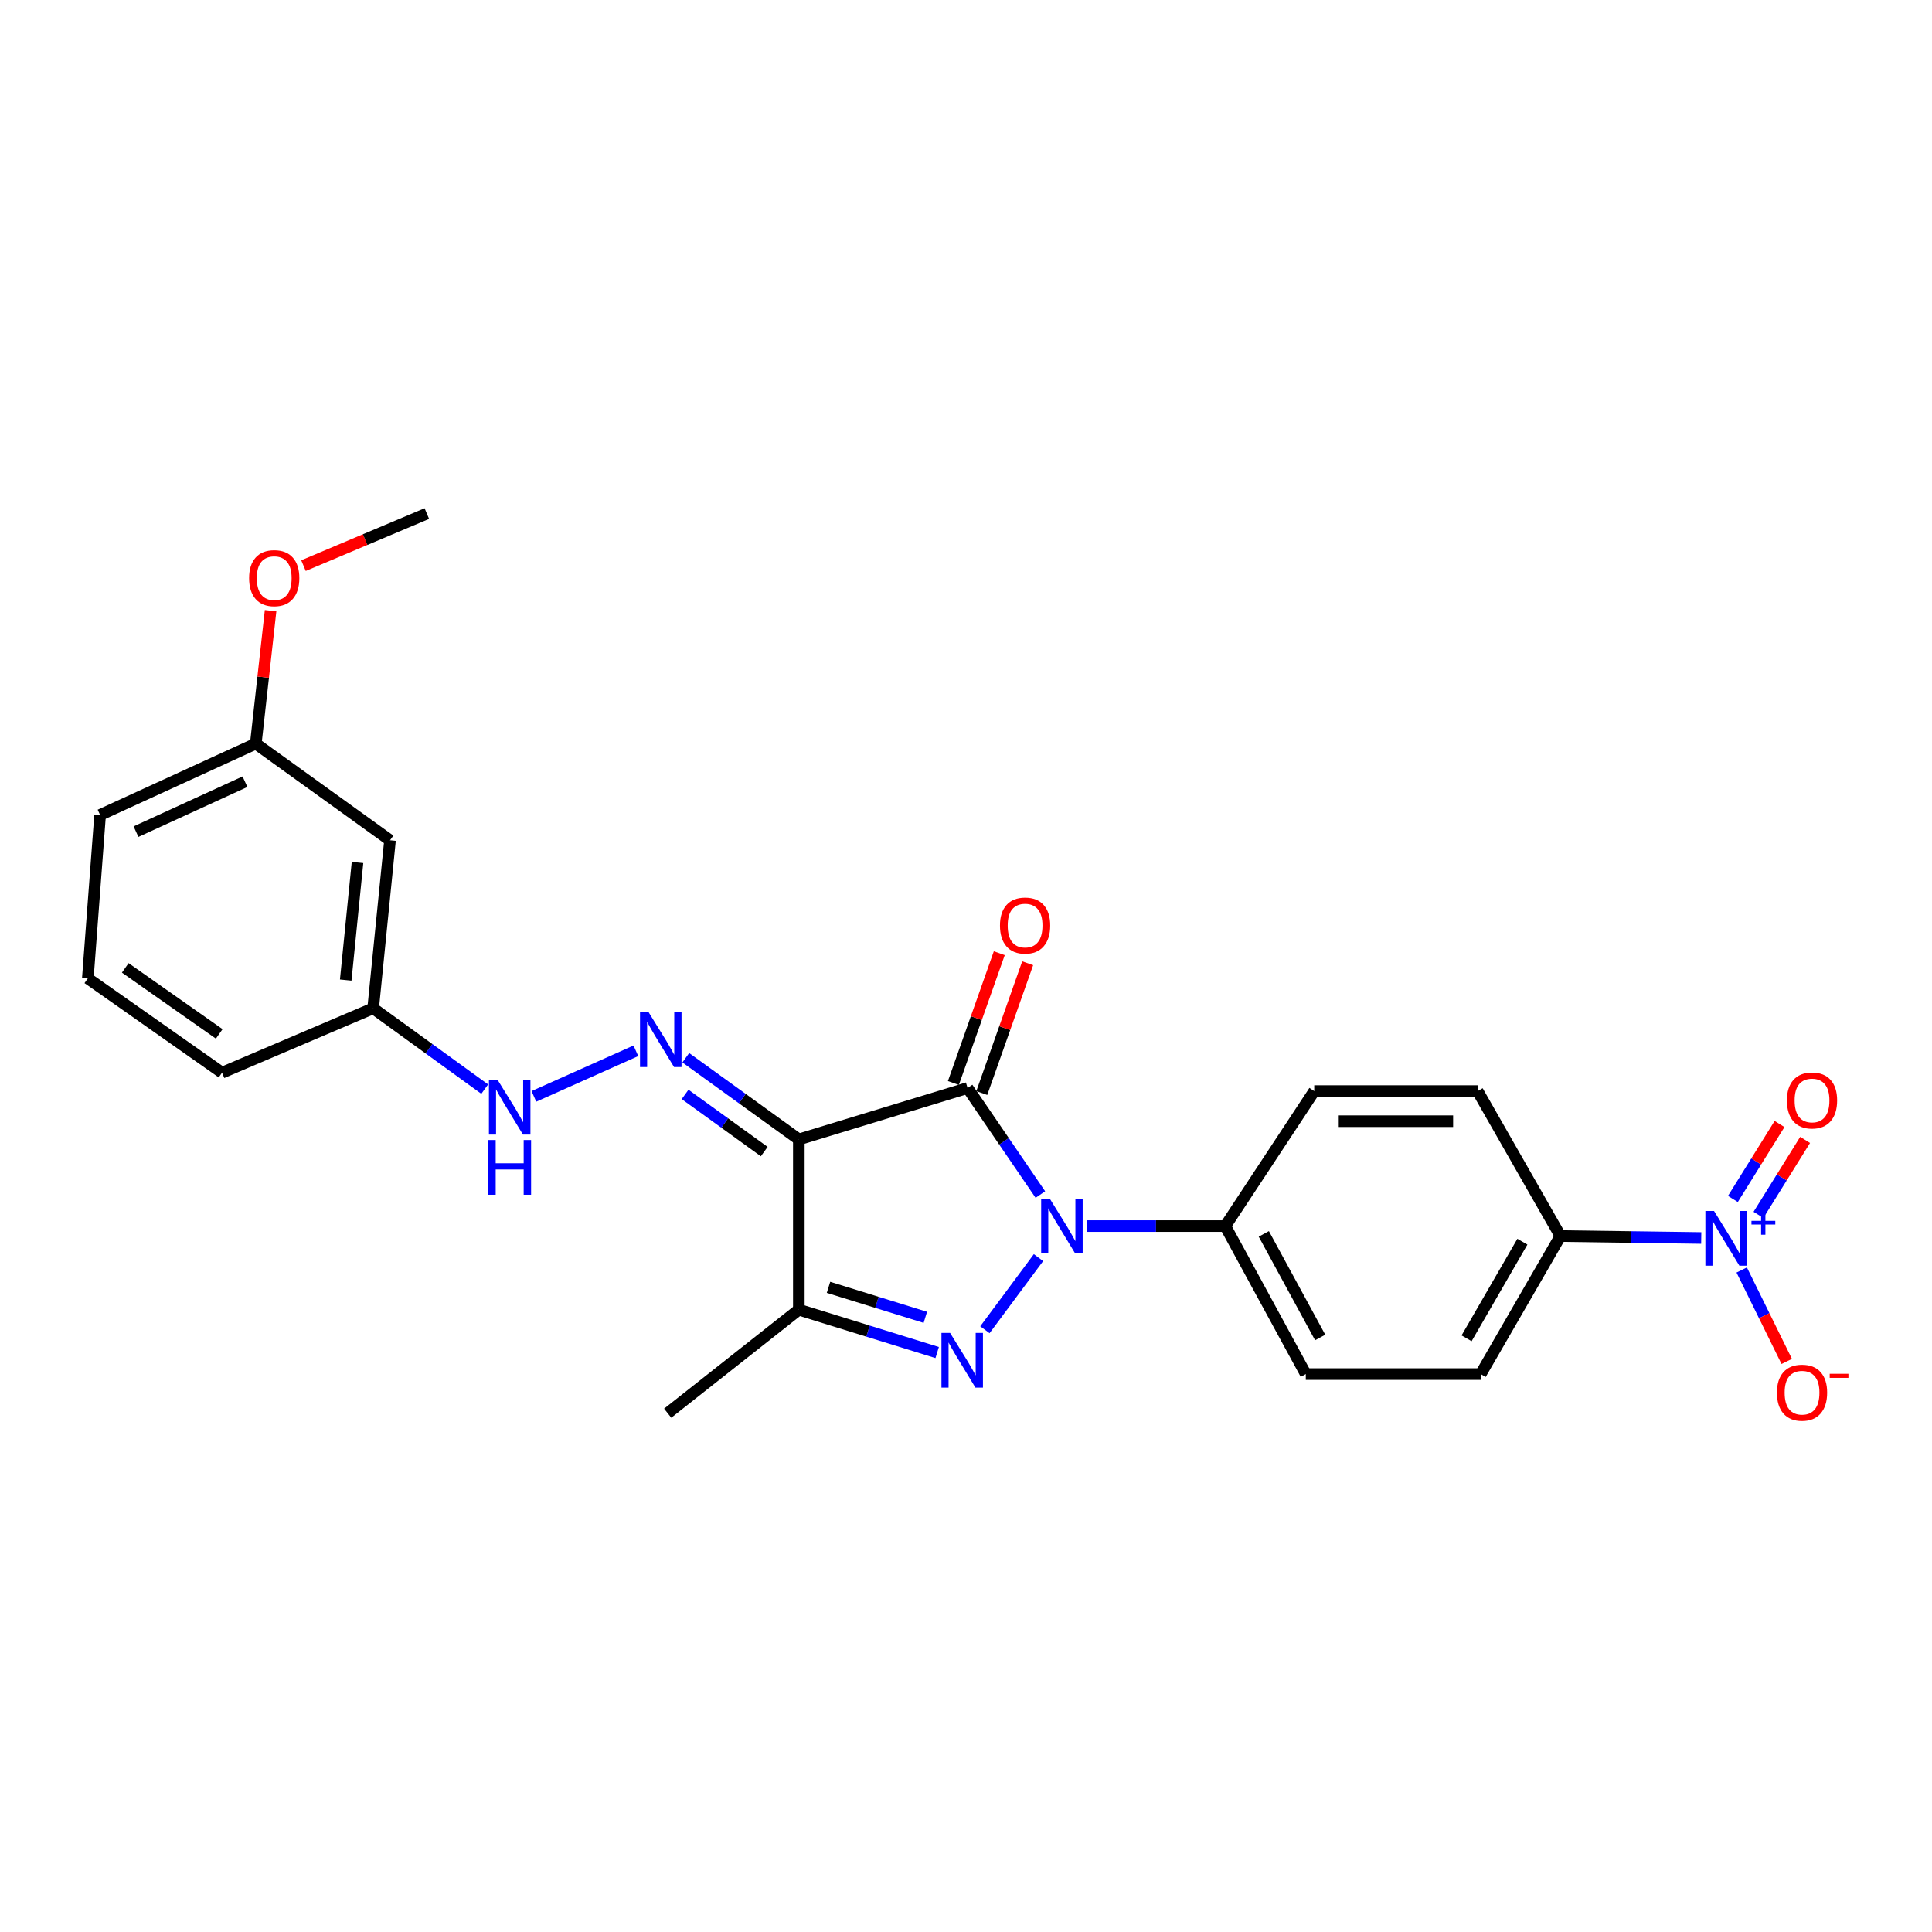 <?xml version='1.0' encoding='iso-8859-1'?>
<svg version='1.1' baseProfile='full'
              xmlns='http://www.w3.org/2000/svg'
                      xmlns:rdkit='http://www.rdkit.org/xml'
                      xmlns:xlink='http://www.w3.org/1999/xlink'
                  xml:space='preserve'
width='1000px' height='1000px' viewBox='0 0 1000 1000'>
<!-- END OF HEADER -->
<rect style='opacity:1.0;fill:#FFFFFF;stroke:none' width='1000' height='1000' x='0' y='0'> </rect>
<path class='bond-0' d='M 538.491,618.292 L 519.656,590.721' style='fill:none;fill-rule:evenodd;stroke:#0000FF;stroke-width:6px;stroke-linecap:butt;stroke-linejoin:miter;stroke-opacity:1' />
<path class='bond-0' d='M 519.656,590.721 L 500.821,563.15' style='fill:none;fill-rule:evenodd;stroke:#000000;stroke-width:6px;stroke-linecap:butt;stroke-linejoin:miter;stroke-opacity:1' />
<path class='bond-2' d='M 537.517,650.94 L 509.781,688.276' style='fill:none;fill-rule:evenodd;stroke:#0000FF;stroke-width:6px;stroke-linecap:butt;stroke-linejoin:miter;stroke-opacity:1' />
<path class='bond-6' d='M 562.497,634.616 L 598.35,634.616' style='fill:none;fill-rule:evenodd;stroke:#0000FF;stroke-width:6px;stroke-linecap:butt;stroke-linejoin:miter;stroke-opacity:1' />
<path class='bond-6' d='M 598.35,634.616 L 634.202,634.616' style='fill:none;fill-rule:evenodd;stroke:#000000;stroke-width:6px;stroke-linecap:butt;stroke-linejoin:miter;stroke-opacity:1' />
<path class='bond-1' d='M 500.821,563.15 L 413.473,589.76' style='fill:none;fill-rule:evenodd;stroke:#000000;stroke-width:6px;stroke-linecap:butt;stroke-linejoin:miter;stroke-opacity:1' />
<path class='bond-8' d='M 508.169,565.748 L 520.046,532.159' style='fill:none;fill-rule:evenodd;stroke:#000000;stroke-width:6px;stroke-linecap:butt;stroke-linejoin:miter;stroke-opacity:1' />
<path class='bond-8' d='M 520.046,532.159 L 531.923,498.57' style='fill:none;fill-rule:evenodd;stroke:#FF0000;stroke-width:6px;stroke-linecap:butt;stroke-linejoin:miter;stroke-opacity:1' />
<path class='bond-8' d='M 493.473,560.551 L 505.35,526.962' style='fill:none;fill-rule:evenodd;stroke:#000000;stroke-width:6px;stroke-linecap:butt;stroke-linejoin:miter;stroke-opacity:1' />
<path class='bond-8' d='M 505.35,526.962 L 517.227,493.373' style='fill:none;fill-rule:evenodd;stroke:#FF0000;stroke-width:6px;stroke-linecap:butt;stroke-linejoin:miter;stroke-opacity:1' />
<path class='bond-5' d='M 413.473,589.76 L 384.216,568.622' style='fill:none;fill-rule:evenodd;stroke:#000000;stroke-width:6px;stroke-linecap:butt;stroke-linejoin:miter;stroke-opacity:1' />
<path class='bond-5' d='M 384.216,568.622 L 354.959,547.484' style='fill:none;fill-rule:evenodd;stroke:#0000FF;stroke-width:6px;stroke-linecap:butt;stroke-linejoin:miter;stroke-opacity:1' />
<path class='bond-5' d='M 395.567,596.053 L 375.088,581.257' style='fill:none;fill-rule:evenodd;stroke:#000000;stroke-width:6px;stroke-linecap:butt;stroke-linejoin:miter;stroke-opacity:1' />
<path class='bond-5' d='M 375.088,581.257 L 354.608,566.46' style='fill:none;fill-rule:evenodd;stroke:#0000FF;stroke-width:6px;stroke-linecap:butt;stroke-linejoin:miter;stroke-opacity:1' />
<path class='bond-25' d='M 413.473,589.76 L 413.473,677.887' style='fill:none;fill-rule:evenodd;stroke:#000000;stroke-width:6px;stroke-linecap:butt;stroke-linejoin:miter;stroke-opacity:1' />
<path class='bond-3' d='M 485.079,700.077 L 449.276,688.982' style='fill:none;fill-rule:evenodd;stroke:#0000FF;stroke-width:6px;stroke-linecap:butt;stroke-linejoin:miter;stroke-opacity:1' />
<path class='bond-3' d='M 449.276,688.982 L 413.473,677.887' style='fill:none;fill-rule:evenodd;stroke:#000000;stroke-width:6px;stroke-linecap:butt;stroke-linejoin:miter;stroke-opacity:1' />
<path class='bond-3' d='M 478.952,681.86 L 453.89,674.094' style='fill:none;fill-rule:evenodd;stroke:#0000FF;stroke-width:6px;stroke-linecap:butt;stroke-linejoin:miter;stroke-opacity:1' />
<path class='bond-3' d='M 453.89,674.094 L 428.828,666.327' style='fill:none;fill-rule:evenodd;stroke:#000000;stroke-width:6px;stroke-linecap:butt;stroke-linejoin:miter;stroke-opacity:1' />
<path class='bond-19' d='M 413.473,677.887 L 345.591,731.472' style='fill:none;fill-rule:evenodd;stroke:#000000;stroke-width:6px;stroke-linecap:butt;stroke-linejoin:miter;stroke-opacity:1' />
<path class='bond-4' d='M 880.556,640.785 L 844.112,640.281' style='fill:none;fill-rule:evenodd;stroke:#0000FF;stroke-width:6px;stroke-linecap:butt;stroke-linejoin:miter;stroke-opacity:1' />
<path class='bond-4' d='M 844.112,640.281 L 807.669,639.777' style='fill:none;fill-rule:evenodd;stroke:#000000;stroke-width:6px;stroke-linecap:butt;stroke-linejoin:miter;stroke-opacity:1' />
<path class='bond-9' d='M 901.506,657.347 L 913.158,681.015' style='fill:none;fill-rule:evenodd;stroke:#0000FF;stroke-width:6px;stroke-linecap:butt;stroke-linejoin:miter;stroke-opacity:1' />
<path class='bond-9' d='M 913.158,681.015 L 924.809,704.682' style='fill:none;fill-rule:evenodd;stroke:#FF0000;stroke-width:6px;stroke-linecap:butt;stroke-linejoin:miter;stroke-opacity:1' />
<path class='bond-11' d='M 910.178,628.817 L 922.249,609.417' style='fill:none;fill-rule:evenodd;stroke:#0000FF;stroke-width:6px;stroke-linecap:butt;stroke-linejoin:miter;stroke-opacity:1' />
<path class='bond-11' d='M 922.249,609.417 L 934.32,590.017' style='fill:none;fill-rule:evenodd;stroke:#FF0000;stroke-width:6px;stroke-linecap:butt;stroke-linejoin:miter;stroke-opacity:1' />
<path class='bond-11' d='M 896.943,620.582 L 909.015,601.182' style='fill:none;fill-rule:evenodd;stroke:#0000FF;stroke-width:6px;stroke-linecap:butt;stroke-linejoin:miter;stroke-opacity:1' />
<path class='bond-11' d='M 909.015,601.182 L 921.086,581.782' style='fill:none;fill-rule:evenodd;stroke:#FF0000;stroke-width:6px;stroke-linecap:butt;stroke-linejoin:miter;stroke-opacity:1' />
<path class='bond-10' d='M 329.134,543.889 L 276.34,567.483' style='fill:none;fill-rule:evenodd;stroke:#0000FF;stroke-width:6px;stroke-linecap:butt;stroke-linejoin:miter;stroke-opacity:1' />
<path class='bond-13' d='M 634.202,634.616 L 680.245,564.743' style='fill:none;fill-rule:evenodd;stroke:#000000;stroke-width:6px;stroke-linecap:butt;stroke-linejoin:miter;stroke-opacity:1' />
<path class='bond-14' d='M 634.202,634.616 L 675.88,711.226' style='fill:none;fill-rule:evenodd;stroke:#000000;stroke-width:6px;stroke-linecap:butt;stroke-linejoin:miter;stroke-opacity:1' />
<path class='bond-14' d='M 654.146,638.659 L 683.321,692.286' style='fill:none;fill-rule:evenodd;stroke:#000000;stroke-width:6px;stroke-linecap:butt;stroke-linejoin:miter;stroke-opacity:1' />
<path class='bond-7' d='M 807.669,639.777 L 766.406,711.226' style='fill:none;fill-rule:evenodd;stroke:#000000;stroke-width:6px;stroke-linecap:butt;stroke-linejoin:miter;stroke-opacity:1' />
<path class='bond-7' d='M 787.982,642.699 L 759.098,692.714' style='fill:none;fill-rule:evenodd;stroke:#000000;stroke-width:6px;stroke-linecap:butt;stroke-linejoin:miter;stroke-opacity:1' />
<path class='bond-26' d='M 807.669,639.777 L 764.822,564.743' style='fill:none;fill-rule:evenodd;stroke:#000000;stroke-width:6px;stroke-linecap:butt;stroke-linejoin:miter;stroke-opacity:1' />
<path class='bond-17' d='M 250.89,563.72 L 222.016,542.799' style='fill:none;fill-rule:evenodd;stroke:#0000FF;stroke-width:6px;stroke-linecap:butt;stroke-linejoin:miter;stroke-opacity:1' />
<path class='bond-17' d='M 222.016,542.799 L 193.142,521.879' style='fill:none;fill-rule:evenodd;stroke:#000000;stroke-width:6px;stroke-linecap:butt;stroke-linejoin:miter;stroke-opacity:1' />
<path class='bond-12' d='M 201.87,434.929 L 193.142,521.879' style='fill:none;fill-rule:evenodd;stroke:#000000;stroke-width:6px;stroke-linecap:butt;stroke-linejoin:miter;stroke-opacity:1' />
<path class='bond-12' d='M 185.052,446.415 L 178.942,507.279' style='fill:none;fill-rule:evenodd;stroke:#000000;stroke-width:6px;stroke-linecap:butt;stroke-linejoin:miter;stroke-opacity:1' />
<path class='bond-18' d='M 201.87,434.929 L 132.396,384.903' style='fill:none;fill-rule:evenodd;stroke:#000000;stroke-width:6px;stroke-linecap:butt;stroke-linejoin:miter;stroke-opacity:1' />
<path class='bond-15' d='M 680.245,564.743 L 764.822,564.743' style='fill:none;fill-rule:evenodd;stroke:#000000;stroke-width:6px;stroke-linecap:butt;stroke-linejoin:miter;stroke-opacity:1' />
<path class='bond-15' d='M 692.931,580.33 L 752.135,580.33' style='fill:none;fill-rule:evenodd;stroke:#000000;stroke-width:6px;stroke-linecap:butt;stroke-linejoin:miter;stroke-opacity:1' />
<path class='bond-16' d='M 675.88,711.226 L 766.406,711.226' style='fill:none;fill-rule:evenodd;stroke:#000000;stroke-width:6px;stroke-linecap:butt;stroke-linejoin:miter;stroke-opacity:1' />
<path class='bond-22' d='M 193.142,521.879 L 114.929,555.218' style='fill:none;fill-rule:evenodd;stroke:#000000;stroke-width:6px;stroke-linecap:butt;stroke-linejoin:miter;stroke-opacity:1' />
<path class='bond-20' d='M 132.396,384.903 L 136.226,350.489' style='fill:none;fill-rule:evenodd;stroke:#000000;stroke-width:6px;stroke-linecap:butt;stroke-linejoin:miter;stroke-opacity:1' />
<path class='bond-20' d='M 136.226,350.489 L 140.056,316.074' style='fill:none;fill-rule:evenodd;stroke:#FF0000;stroke-width:6px;stroke-linecap:butt;stroke-linejoin:miter;stroke-opacity:1' />
<path class='bond-27' d='M 132.396,384.903 L 51.811,421.827' style='fill:none;fill-rule:evenodd;stroke:#000000;stroke-width:6px;stroke-linecap:butt;stroke-linejoin:miter;stroke-opacity:1' />
<path class='bond-27' d='M 126.801,404.612 L 70.391,430.459' style='fill:none;fill-rule:evenodd;stroke:#000000;stroke-width:6px;stroke-linecap:butt;stroke-linejoin:miter;stroke-opacity:1' />
<path class='bond-24' d='M 157.082,292.766 L 189.006,279.292' style='fill:none;fill-rule:evenodd;stroke:#FF0000;stroke-width:6px;stroke-linecap:butt;stroke-linejoin:miter;stroke-opacity:1' />
<path class='bond-24' d='M 189.006,279.292 L 220.93,265.818' style='fill:none;fill-rule:evenodd;stroke:#000000;stroke-width:6px;stroke-linecap:butt;stroke-linejoin:miter;stroke-opacity:1' />
<path class='bond-21' d='M 45.455,506.396 L 114.929,555.218' style='fill:none;fill-rule:evenodd;stroke:#000000;stroke-width:6px;stroke-linecap:butt;stroke-linejoin:miter;stroke-opacity:1' />
<path class='bond-21' d='M 64.838,500.966 L 113.47,535.141' style='fill:none;fill-rule:evenodd;stroke:#000000;stroke-width:6px;stroke-linecap:butt;stroke-linejoin:miter;stroke-opacity:1' />
<path class='bond-23' d='M 45.455,506.396 L 51.811,421.827' style='fill:none;fill-rule:evenodd;stroke:#000000;stroke-width:6px;stroke-linecap:butt;stroke-linejoin:miter;stroke-opacity:1' />
<path  class='atom-0' d='M 543.383 620.456
L 552.663 635.456
Q 553.583 636.936, 555.063 639.616
Q 556.543 642.296, 556.623 642.456
L 556.623 620.456
L 560.383 620.456
L 560.383 648.776
L 556.503 648.776
L 546.543 632.376
Q 545.383 630.456, 544.143 628.256
Q 542.943 626.056, 542.583 625.376
L 542.583 648.776
L 538.903 648.776
L 538.903 620.456
L 543.383 620.456
' fill='#0000FF'/>
<path  class='atom-3' d='M 491.772 689.931
L 501.052 704.931
Q 501.972 706.411, 503.452 709.091
Q 504.932 711.771, 505.012 711.931
L 505.012 689.931
L 508.772 689.931
L 508.772 718.251
L 504.892 718.251
L 494.932 701.851
Q 493.772 699.931, 492.532 697.731
Q 491.332 695.531, 490.972 694.851
L 490.972 718.251
L 487.292 718.251
L 487.292 689.931
L 491.772 689.931
' fill='#0000FF'/>
<path  class='atom-5' d='M 887.181 626.804
L 896.461 641.804
Q 897.381 643.284, 898.861 645.964
Q 900.341 648.644, 900.421 648.804
L 900.421 626.804
L 904.181 626.804
L 904.181 655.124
L 900.301 655.124
L 890.341 638.724
Q 889.181 636.804, 887.941 634.604
Q 886.741 632.404, 886.381 631.724
L 886.381 655.124
L 882.701 655.124
L 882.701 626.804
L 887.181 626.804
' fill='#0000FF'/>
<path  class='atom-5' d='M 906.557 631.908
L 911.546 631.908
L 911.546 626.655
L 913.764 626.655
L 913.764 631.908
L 918.885 631.908
L 918.885 633.809
L 913.764 633.809
L 913.764 639.089
L 911.546 639.089
L 911.546 633.809
L 906.557 633.809
L 906.557 631.908
' fill='#0000FF'/>
<path  class='atom-6' d='M 335.755 523.972
L 345.035 538.972
Q 345.955 540.452, 347.435 543.132
Q 348.915 545.812, 348.995 545.972
L 348.995 523.972
L 352.755 523.972
L 352.755 552.292
L 348.875 552.292
L 338.915 535.892
Q 337.755 533.972, 336.515 531.772
Q 335.315 529.572, 334.955 528.892
L 334.955 552.292
L 331.275 552.292
L 331.275 523.972
L 335.755 523.972
' fill='#0000FF'/>
<path  class='atom-9' d='M 517.583 479.06
Q 517.583 472.26, 520.943 468.46
Q 524.303 464.66, 530.583 464.66
Q 536.863 464.66, 540.223 468.46
Q 543.583 472.26, 543.583 479.06
Q 543.583 485.94, 540.183 489.86
Q 536.783 493.74, 530.583 493.74
Q 524.343 493.74, 520.943 489.86
Q 517.583 485.98, 517.583 479.06
M 530.583 490.54
Q 534.903 490.54, 537.223 487.66
Q 539.583 484.74, 539.583 479.06
Q 539.583 473.5, 537.223 470.7
Q 534.903 467.86, 530.583 467.86
Q 526.263 467.86, 523.903 470.66
Q 521.583 473.46, 521.583 479.06
Q 521.583 484.78, 523.903 487.66
Q 526.263 490.54, 530.583 490.54
' fill='#FF0000'/>
<path  class='atom-10' d='M 919.729 720.849
Q 919.729 714.049, 923.089 710.249
Q 926.449 706.449, 932.729 706.449
Q 939.009 706.449, 942.369 710.249
Q 945.729 714.049, 945.729 720.849
Q 945.729 727.729, 942.329 731.649
Q 938.929 735.529, 932.729 735.529
Q 926.489 735.529, 923.089 731.649
Q 919.729 727.769, 919.729 720.849
M 932.729 732.329
Q 937.049 732.329, 939.369 729.449
Q 941.729 726.529, 941.729 720.849
Q 941.729 715.289, 939.369 712.489
Q 937.049 709.649, 932.729 709.649
Q 928.409 709.649, 926.049 712.449
Q 923.729 715.249, 923.729 720.849
Q 923.729 726.569, 926.049 729.449
Q 928.409 732.329, 932.729 732.329
' fill='#FF0000'/>
<path  class='atom-10' d='M 947.049 711.072
L 956.737 711.072
L 956.737 713.184
L 947.049 713.184
L 947.049 711.072
' fill='#FF0000'/>
<path  class='atom-11' d='M 257.551 558.922
L 266.831 573.922
Q 267.751 575.402, 269.231 578.082
Q 270.711 580.762, 270.791 580.922
L 270.791 558.922
L 274.551 558.922
L 274.551 587.242
L 270.671 587.242
L 260.711 570.842
Q 259.551 568.922, 258.311 566.722
Q 257.111 564.522, 256.751 563.842
L 256.751 587.242
L 253.071 587.242
L 253.071 558.922
L 257.551 558.922
' fill='#0000FF'/>
<path  class='atom-11' d='M 252.731 590.074
L 256.571 590.074
L 256.571 602.114
L 271.051 602.114
L 271.051 590.074
L 274.891 590.074
L 274.891 618.394
L 271.051 618.394
L 271.051 605.314
L 256.571 605.314
L 256.571 618.394
L 252.731 618.394
L 252.731 590.074
' fill='#0000FF'/>
<path  class='atom-12' d='M 924.898 569.594
Q 924.898 562.794, 928.258 558.994
Q 931.618 555.194, 937.898 555.194
Q 944.178 555.194, 947.538 558.994
Q 950.898 562.794, 950.898 569.594
Q 950.898 576.474, 947.498 580.394
Q 944.098 584.274, 937.898 584.274
Q 931.658 584.274, 928.258 580.394
Q 924.898 576.514, 924.898 569.594
M 937.898 581.074
Q 942.218 581.074, 944.538 578.194
Q 946.898 575.274, 946.898 569.594
Q 946.898 564.034, 944.538 561.234
Q 942.218 558.394, 937.898 558.394
Q 933.578 558.394, 931.218 561.194
Q 928.898 563.994, 928.898 569.594
Q 928.898 575.314, 931.218 578.194
Q 933.578 581.074, 937.898 581.074
' fill='#FF0000'/>
<path  class='atom-21' d='M 128.938 299.237
Q 128.938 292.437, 132.298 288.637
Q 135.658 284.837, 141.938 284.837
Q 148.218 284.837, 151.578 288.637
Q 154.938 292.437, 154.938 299.237
Q 154.938 306.117, 151.538 310.037
Q 148.138 313.917, 141.938 313.917
Q 135.698 313.917, 132.298 310.037
Q 128.938 306.157, 128.938 299.237
M 141.938 310.717
Q 146.258 310.717, 148.578 307.837
Q 150.938 304.917, 150.938 299.237
Q 150.938 293.677, 148.578 290.877
Q 146.258 288.037, 141.938 288.037
Q 137.618 288.037, 135.258 290.837
Q 132.938 293.637, 132.938 299.237
Q 132.938 304.957, 135.258 307.837
Q 137.618 310.717, 141.938 310.717
' fill='#FF0000'/>
</svg>
